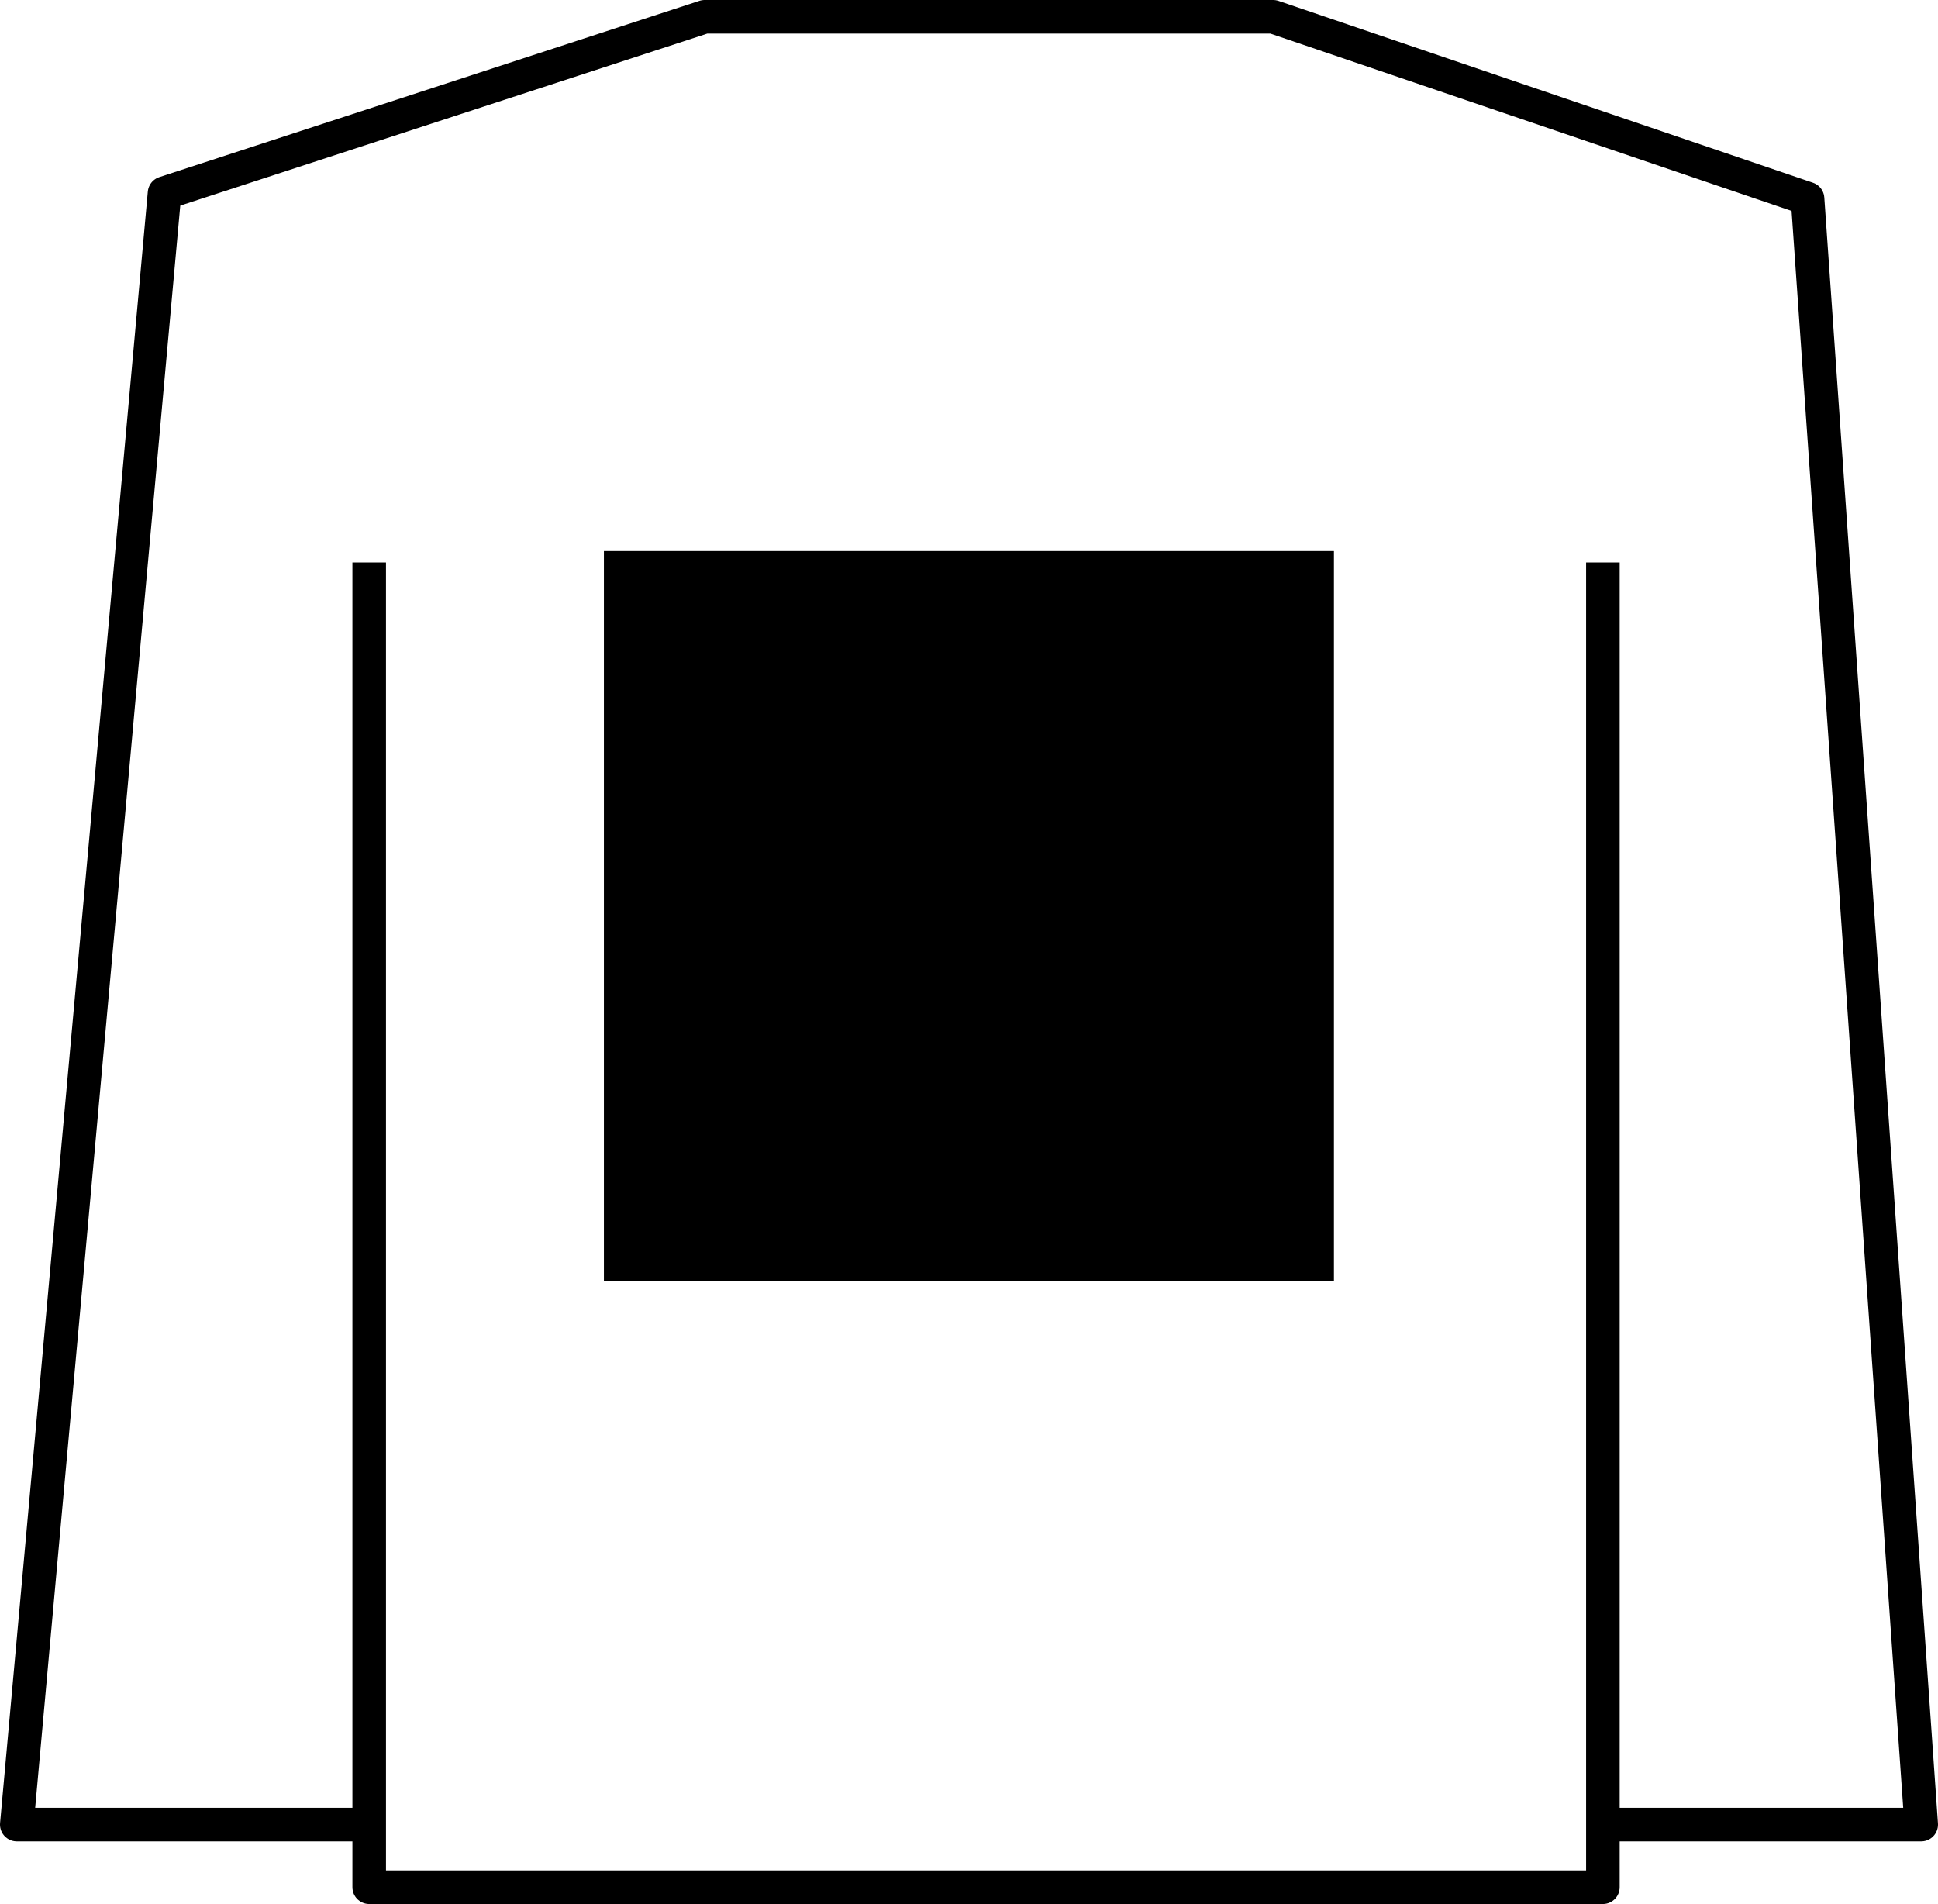 <?xml version="1.0" encoding="UTF-8"?><svg xmlns="http://www.w3.org/2000/svg" viewBox="0 0 115.43 113.4"><defs><style>.d{fill:none;stroke:#000;stroke-linejoin:round;stroke-width:2px;}</style></defs><g id="a"/><g id="b"><g id="c"><g><polyline class="d" points="21.99 33.5 21.99 112.4 95.47 112.4 95.47 33.5"/><polyline class="d" points="21.99 108.67 1 108.67 9.8 11.5 41.97 1 75.83 1 107.66 11.83 114.43 108.67 95.47 108.67"/><rect x="35.97" y="32.82" width="43.48" height="43.48"/></g></g></g></svg>
